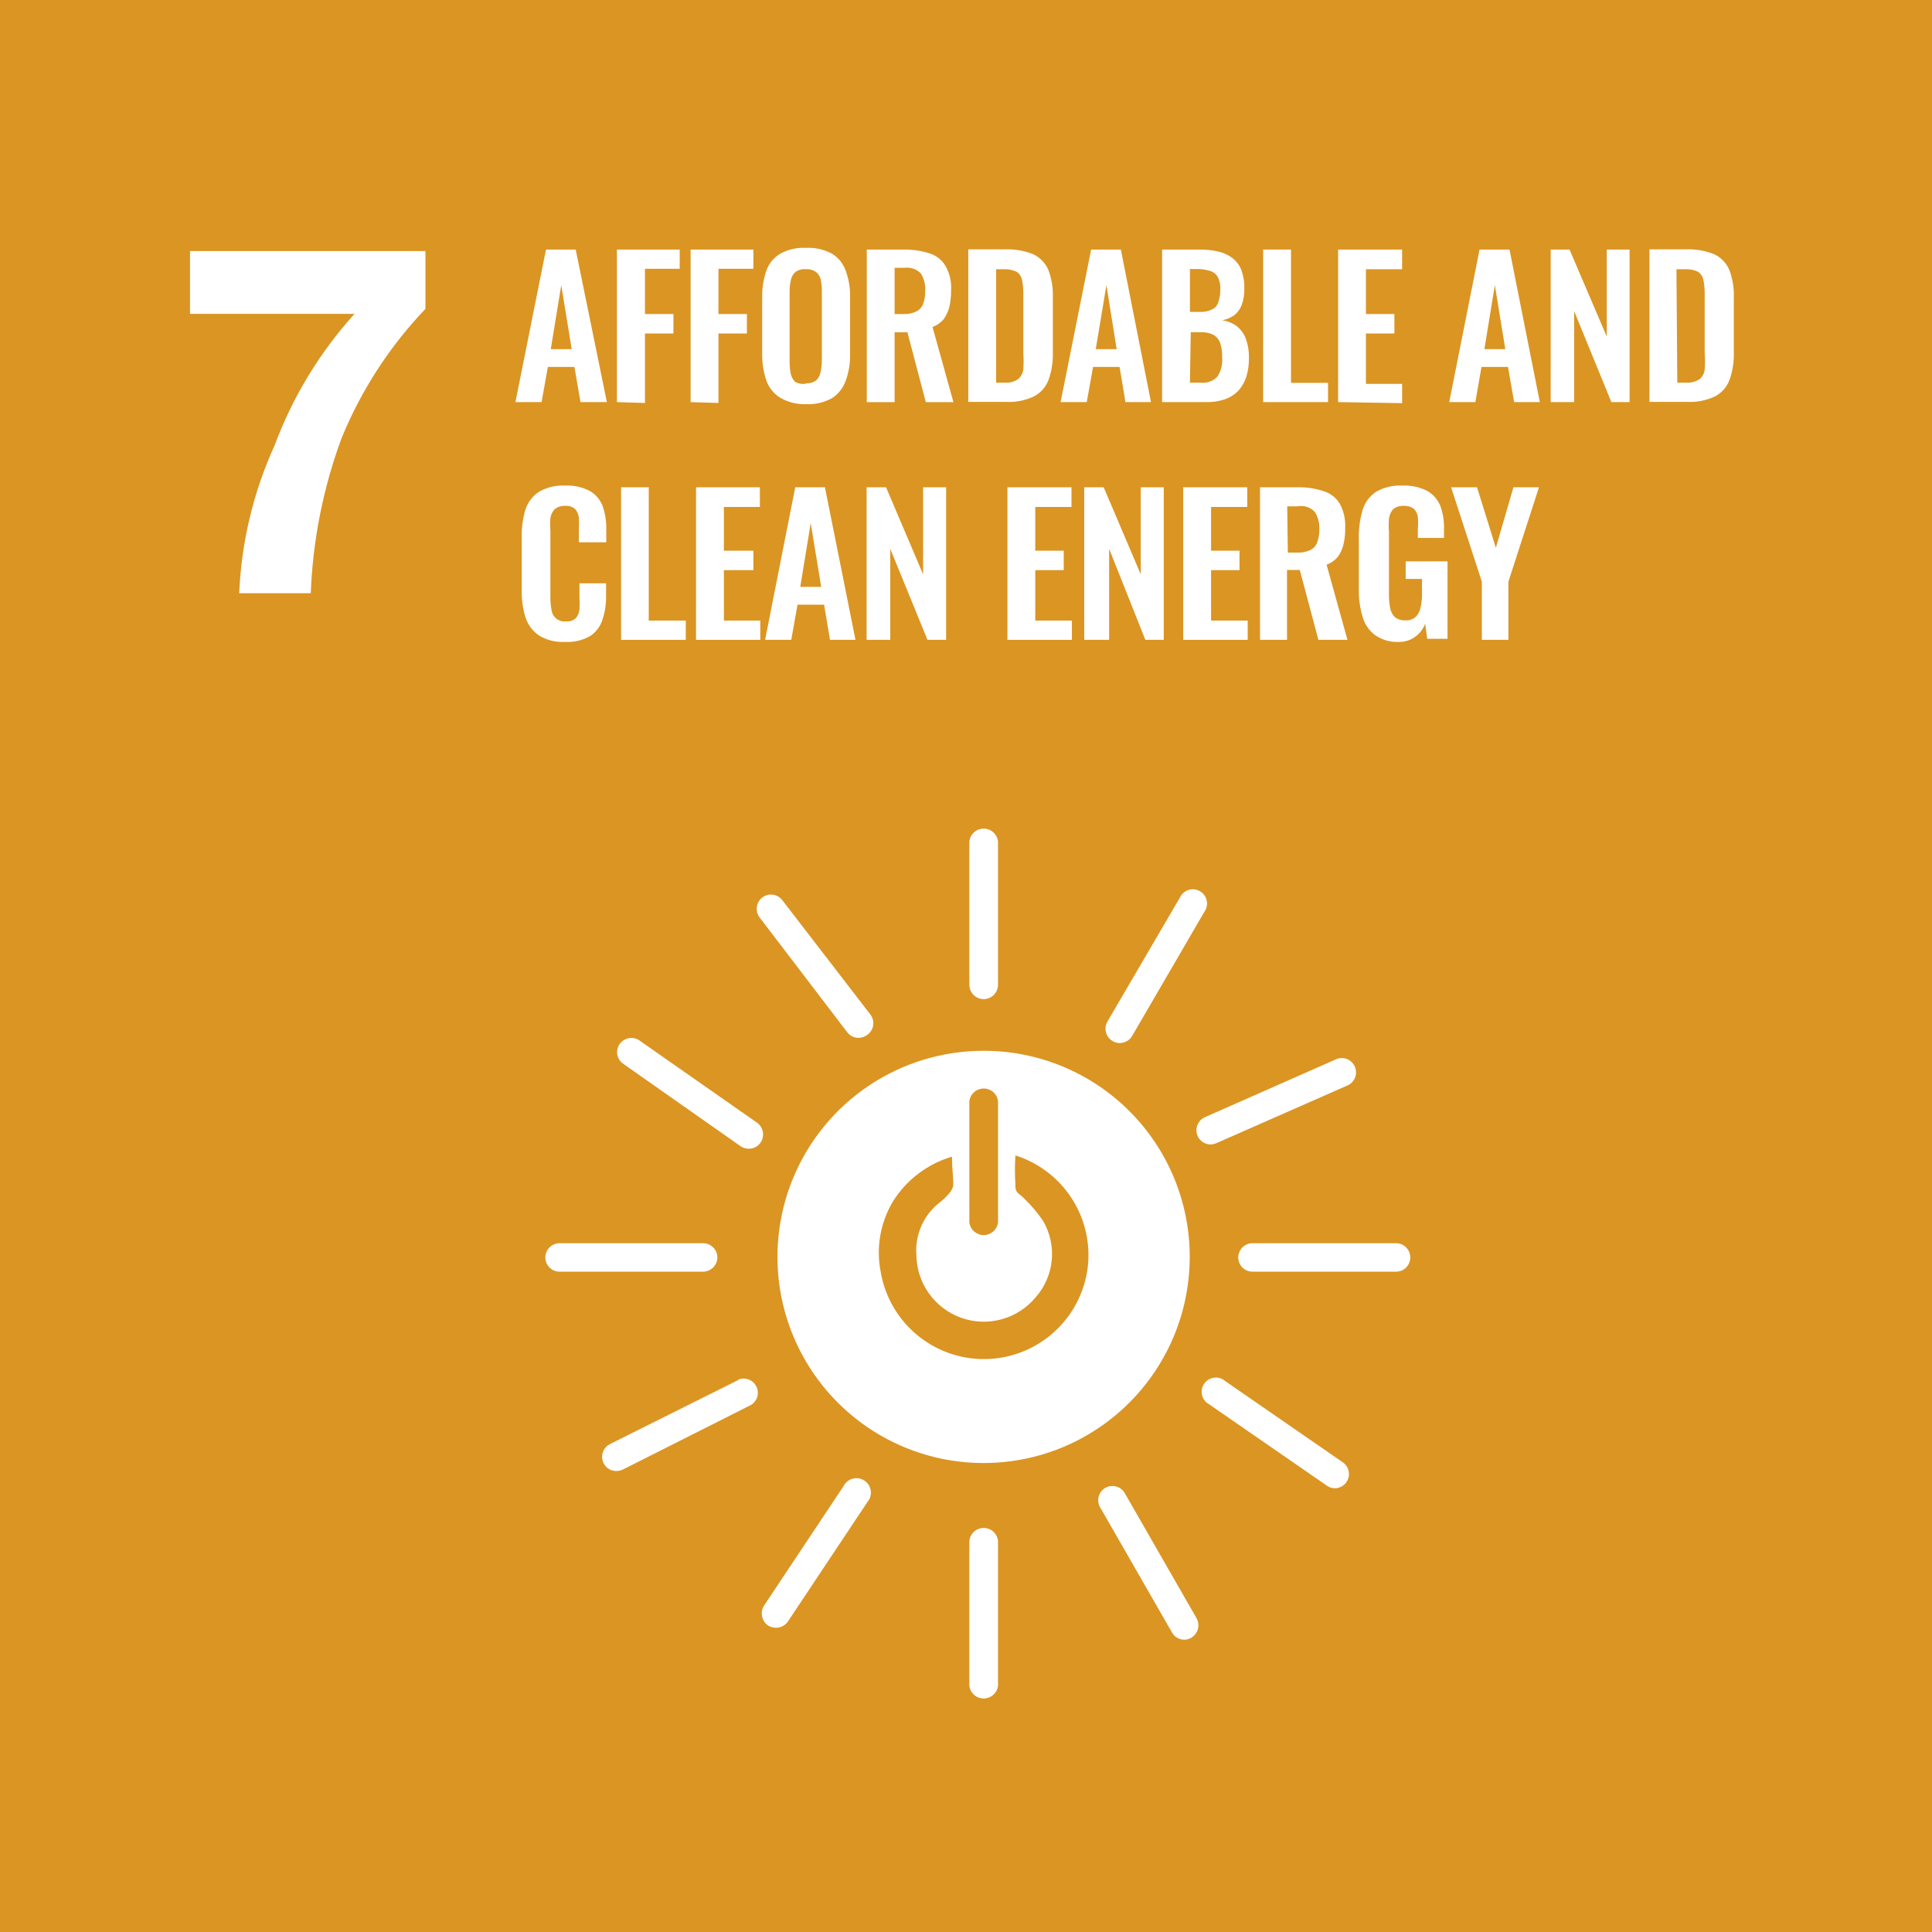 <svg width="60" height="60" viewBox="0 0 60 60" fill="none" xmlns="http://www.w3.org/2000/svg">
<g id="07">
<path id="Vector" d="M60 0H0V60H60V0Z" fill="#DB9523"/>
<path id="Vector_2" d="M30.546 32.633C29.28 32.633 28.042 33.008 26.989 33.712C25.936 34.416 25.116 35.416 24.631 36.586C24.147 37.756 24.02 39.044 24.268 40.286C24.516 41.528 25.126 42.668 26.022 43.563C26.918 44.458 28.059 45.068 29.301 45.314C30.544 45.56 31.831 45.432 33.001 44.947C34.17 44.461 35.169 43.64 35.872 42.586C36.575 41.533 36.949 40.294 36.948 39.028C36.948 38.188 36.782 37.355 36.46 36.579C36.139 35.803 35.667 35.097 35.072 34.504C34.478 33.91 33.772 33.439 32.995 33.118C32.219 32.797 31.387 32.632 30.546 32.633ZM30.104 34.199C30.117 34.09 30.17 33.99 30.252 33.917C30.334 33.845 30.44 33.805 30.549 33.805C30.659 33.805 30.765 33.845 30.847 33.917C30.929 33.99 30.981 34.09 30.995 34.199V37.962C30.981 38.071 30.929 38.171 30.847 38.244C30.765 38.316 30.659 38.357 30.549 38.357C30.44 38.357 30.334 38.316 30.252 38.244C30.17 38.171 30.117 38.071 30.104 37.962V34.199ZM33.796 39.203C33.736 39.993 33.39 40.733 32.823 41.286C32.256 41.838 31.507 42.165 30.716 42.204C29.925 42.243 29.147 41.992 28.529 41.498C27.91 41.004 27.492 40.302 27.355 39.522C27.199 38.759 27.336 37.966 27.739 37.299C28.16 36.634 28.809 36.144 29.565 35.921C29.565 36.305 29.61 36.571 29.604 36.792C29.597 37.013 29.298 37.254 29.064 37.442C28.852 37.638 28.687 37.88 28.582 38.149C28.478 38.418 28.436 38.708 28.46 38.995C28.469 39.422 28.607 39.835 28.857 40.18C29.107 40.526 29.456 40.786 29.858 40.928C30.26 41.069 30.696 41.084 31.107 40.971C31.518 40.858 31.885 40.622 32.158 40.295C32.443 39.975 32.619 39.574 32.662 39.148C32.705 38.722 32.613 38.294 32.398 37.923C32.24 37.689 32.06 37.471 31.859 37.273C31.664 37.052 31.521 37.078 31.534 36.786C31.515 36.485 31.515 36.183 31.534 35.882C32.229 36.102 32.83 36.549 33.24 37.151C33.65 37.754 33.846 38.476 33.796 39.203Z" fill="white"/>
<path id="Vector_3" d="M30.546 31.029C30.664 31.029 30.779 30.982 30.863 30.898C30.947 30.814 30.994 30.7 30.994 30.581V26.129C30.981 26.02 30.928 25.92 30.846 25.847C30.764 25.774 30.658 25.734 30.549 25.734C30.439 25.734 30.333 25.774 30.251 25.847C30.169 25.92 30.117 26.02 30.104 26.129V30.581C30.104 30.699 30.15 30.812 30.233 30.896C30.315 30.98 30.428 31.028 30.546 31.029Z" fill="white"/>
<path id="Vector_4" d="M30.546 47.453C30.487 47.453 30.43 47.465 30.376 47.487C30.323 47.509 30.274 47.542 30.233 47.583C30.192 47.624 30.159 47.672 30.137 47.726C30.115 47.78 30.104 47.837 30.104 47.895V52.353C30.117 52.462 30.169 52.563 30.251 52.635C30.333 52.708 30.439 52.748 30.549 52.748C30.658 52.748 30.764 52.708 30.846 52.635C30.928 52.563 30.981 52.462 30.994 52.353V47.863C30.986 47.75 30.934 47.645 30.851 47.569C30.768 47.493 30.658 47.451 30.546 47.453Z" fill="white"/>
<path id="Vector_5" d="M43.355 38.609H38.897C38.78 38.609 38.667 38.656 38.584 38.739C38.502 38.822 38.455 38.934 38.455 39.051C38.455 39.169 38.502 39.281 38.584 39.364C38.667 39.447 38.78 39.493 38.897 39.493H43.355C43.473 39.493 43.585 39.447 43.668 39.364C43.751 39.281 43.797 39.169 43.797 39.051C43.797 38.934 43.751 38.822 43.668 38.739C43.585 38.656 43.473 38.609 43.355 38.609Z" fill="white"/>
<path id="Vector_6" d="M22.279 39.051C22.279 38.934 22.232 38.822 22.149 38.739C22.067 38.656 21.954 38.609 21.837 38.609H17.378C17.261 38.609 17.149 38.656 17.066 38.739C16.983 38.822 16.936 38.934 16.936 39.051C16.936 39.169 16.983 39.281 17.066 39.364C17.149 39.447 17.261 39.493 17.378 39.493H21.837C21.954 39.492 22.065 39.444 22.148 39.362C22.23 39.279 22.277 39.168 22.279 39.051Z" fill="white"/>
<path id="Vector_7" d="M34.549 32.328C34.617 32.371 34.696 32.394 34.776 32.393C34.854 32.392 34.93 32.372 34.997 32.333C35.065 32.294 35.121 32.239 35.16 32.172L37.402 28.318C37.438 28.268 37.464 28.211 37.476 28.151C37.489 28.09 37.489 28.028 37.476 27.967C37.464 27.907 37.438 27.85 37.402 27.8C37.366 27.75 37.319 27.708 37.266 27.677C37.213 27.646 37.153 27.627 37.092 27.62C37.031 27.613 36.968 27.619 36.91 27.638C36.851 27.657 36.797 27.688 36.751 27.729C36.704 27.77 36.667 27.82 36.642 27.876L34.393 31.724C34.334 31.825 34.317 31.945 34.346 32.058C34.375 32.171 34.448 32.269 34.549 32.328Z" fill="white"/>
<path id="Vector_8" d="M37.773 35.503L41.848 33.709C41.901 33.686 41.95 33.652 41.99 33.61C42.03 33.568 42.062 33.518 42.083 33.464C42.104 33.41 42.114 33.352 42.113 33.294C42.112 33.235 42.099 33.178 42.076 33.124C42.052 33.071 42.019 33.023 41.976 32.983C41.934 32.942 41.885 32.911 41.83 32.889C41.776 32.868 41.718 32.858 41.66 32.859C41.602 32.861 41.544 32.873 41.491 32.897L37.416 34.697C37.324 34.739 37.249 34.81 37.203 34.9C37.158 34.989 37.144 35.092 37.164 35.19C37.185 35.289 37.238 35.377 37.316 35.441C37.394 35.505 37.491 35.541 37.591 35.542C37.654 35.542 37.716 35.528 37.773 35.503Z" fill="white"/>
<path id="Vector_9" d="M23.514 34.869L19.861 32.315C19.814 32.281 19.76 32.257 19.703 32.245C19.646 32.232 19.587 32.231 19.529 32.241C19.472 32.252 19.417 32.273 19.368 32.305C19.319 32.336 19.277 32.377 19.244 32.425C19.21 32.472 19.187 32.526 19.174 32.582C19.162 32.639 19.161 32.697 19.171 32.754C19.181 32.81 19.203 32.865 19.234 32.913C19.266 32.962 19.306 33.003 19.354 33.036L23 35.597C23.075 35.647 23.163 35.674 23.254 35.675C23.325 35.675 23.396 35.659 23.459 35.626C23.523 35.593 23.577 35.545 23.618 35.486C23.684 35.39 23.711 35.272 23.691 35.156C23.672 35.041 23.608 34.938 23.514 34.869Z" fill="white"/>
<path id="Vector_10" d="M26.315 32.062C26.356 32.115 26.409 32.158 26.47 32.188C26.531 32.217 26.598 32.232 26.666 32.231C26.762 32.229 26.855 32.197 26.932 32.14C26.983 32.104 27.026 32.059 27.058 32.006C27.09 31.953 27.111 31.895 27.119 31.833C27.127 31.772 27.122 31.71 27.104 31.651C27.087 31.591 27.057 31.537 27.017 31.49L24.294 27.954C24.258 27.908 24.214 27.869 24.164 27.84C24.113 27.811 24.058 27.793 24 27.785C23.942 27.777 23.884 27.781 23.828 27.796C23.772 27.811 23.719 27.837 23.673 27.873C23.627 27.908 23.588 27.953 23.559 28.003C23.53 28.053 23.511 28.109 23.504 28.166C23.488 28.283 23.52 28.401 23.592 28.494L26.315 32.062Z" fill="white"/>
<path id="Vector_11" d="M38.052 42.892C38.006 42.85 37.951 42.819 37.891 42.801C37.832 42.783 37.769 42.777 37.707 42.785C37.645 42.792 37.585 42.813 37.532 42.845C37.479 42.877 37.433 42.92 37.397 42.971C37.362 43.023 37.337 43.081 37.326 43.142C37.314 43.203 37.316 43.266 37.331 43.327C37.345 43.387 37.373 43.444 37.411 43.494C37.449 43.543 37.497 43.584 37.552 43.613L41.211 46.141C41.283 46.192 41.37 46.219 41.458 46.219C41.551 46.218 41.641 46.187 41.715 46.132C41.79 46.077 41.845 45.999 41.873 45.911C41.901 45.822 41.9 45.727 41.871 45.639C41.842 45.551 41.786 45.474 41.711 45.42L38.052 42.892Z" fill="white"/>
<path id="Vector_12" d="M34.946 46.398C34.919 46.344 34.882 46.295 34.836 46.256C34.79 46.216 34.737 46.187 34.679 46.169C34.621 46.151 34.56 46.145 34.5 46.151C34.44 46.157 34.382 46.176 34.329 46.206C34.277 46.236 34.231 46.276 34.194 46.325C34.158 46.373 34.132 46.428 34.118 46.487C34.103 46.546 34.102 46.607 34.112 46.667C34.123 46.727 34.145 46.783 34.179 46.834L36.395 50.694C36.432 50.763 36.488 50.821 36.555 50.861C36.623 50.901 36.7 50.922 36.778 50.922C36.854 50.922 36.928 50.901 36.993 50.863C37.094 50.805 37.169 50.709 37.2 50.596C37.232 50.483 37.218 50.362 37.162 50.259L34.946 46.398Z" fill="white"/>
<path id="Vector_13" d="M26.198 46.152L23.728 49.863C23.665 49.962 23.643 50.082 23.666 50.197C23.689 50.312 23.756 50.414 23.852 50.481C23.926 50.526 24.012 50.551 24.099 50.552C24.172 50.552 24.243 50.534 24.308 50.5C24.372 50.466 24.428 50.417 24.469 50.357L26.939 46.646C26.98 46.598 27.011 46.542 27.029 46.481C27.046 46.42 27.051 46.356 27.042 46.293C27.034 46.23 27.012 46.17 26.978 46.116C26.945 46.063 26.9 46.017 26.847 45.982C26.794 45.946 26.735 45.923 26.672 45.912C26.61 45.902 26.546 45.905 26.484 45.921C26.423 45.937 26.366 45.966 26.316 46.006C26.267 46.046 26.227 46.096 26.198 46.152Z" fill="white"/>
<path id="Vector_14" d="M22.929 42.857L18.945 44.846C18.855 44.89 18.784 44.963 18.741 45.053C18.698 45.144 18.687 45.245 18.71 45.343C18.732 45.44 18.787 45.526 18.865 45.589C18.943 45.651 19.04 45.684 19.14 45.684C19.209 45.683 19.278 45.667 19.341 45.639L23.325 43.631C23.419 43.573 23.489 43.481 23.519 43.375C23.549 43.268 23.538 43.154 23.488 43.056C23.438 42.957 23.353 42.88 23.25 42.841C23.146 42.802 23.032 42.803 22.929 42.844V42.857Z" fill="white"/>
<path id="Vector_15" d="M13.213 7.797V9.591C12.105 10.752 11.223 12.11 10.613 13.594C10.039 15.143 9.714 16.773 9.651 18.423H7.429C7.496 16.837 7.869 15.279 8.527 13.835C9.088 12.327 9.931 10.94 11.01 9.747H5.901V7.797H13.213Z" fill="white"/>
<path id="Vector_16" d="M16.007 12.488L16.956 7.75H17.879L18.847 12.488H18.028L17.84 11.396H17.014L16.819 12.488H16.007ZM17.105 10.844H17.755L17.43 8.855L17.105 10.844Z" fill="white"/>
<path id="Vector_17" d="M19.159 12.488V7.75H21.109V8.348H20.03V9.752H20.914V10.356H20.03V12.514L19.159 12.488Z" fill="white"/>
<path id="Vector_18" d="M21.447 12.488V7.75H23.397V8.348H22.312V9.752H23.195V10.356H22.312V12.514L21.447 12.488Z" fill="white"/>
<path id="Vector_19" d="M25.029 12.552C24.748 12.562 24.471 12.492 24.229 12.351C24.03 12.228 23.878 12.04 23.8 11.818C23.71 11.55 23.666 11.269 23.67 10.986V9.225C23.665 8.946 23.709 8.669 23.8 8.406C23.877 8.185 24.029 7.999 24.229 7.88C24.474 7.745 24.75 7.682 25.029 7.698C25.311 7.682 25.592 7.745 25.841 7.88C26.038 8.001 26.187 8.187 26.264 8.406C26.36 8.668 26.407 8.946 26.4 9.225V11.006C26.406 11.285 26.359 11.562 26.264 11.825C26.186 12.046 26.037 12.236 25.841 12.364C25.593 12.501 25.312 12.566 25.029 12.552ZM25.029 11.902C25.142 11.911 25.255 11.879 25.347 11.812C25.421 11.743 25.469 11.651 25.484 11.552C25.511 11.434 25.524 11.314 25.523 11.194V9.023C25.524 8.903 25.511 8.783 25.484 8.666C25.462 8.582 25.415 8.506 25.347 8.451C25.255 8.384 25.142 8.352 25.029 8.361C24.911 8.349 24.793 8.381 24.697 8.451C24.626 8.517 24.578 8.603 24.561 8.698C24.534 8.816 24.521 8.936 24.522 9.056V11.24C24.522 11.36 24.533 11.479 24.554 11.597C24.574 11.695 24.622 11.785 24.691 11.857C24.793 11.916 24.913 11.936 25.029 11.915V11.902Z" fill="white"/>
<path id="Vector_20" d="M26.919 12.489V7.751H28.05C28.325 7.744 28.6 7.783 28.862 7.868C29.072 7.93 29.251 8.069 29.363 8.258C29.491 8.485 29.552 8.744 29.538 9.005C29.539 9.178 29.521 9.35 29.486 9.519C29.452 9.658 29.392 9.79 29.311 9.909C29.217 10.02 29.096 10.105 28.96 10.155L29.61 12.489H28.752L28.18 10.318H27.783V12.489H26.919ZM27.783 9.753H28.05C28.188 9.759 28.327 9.732 28.453 9.675C28.552 9.627 28.629 9.543 28.667 9.441C28.716 9.31 28.738 9.171 28.732 9.031C28.745 8.844 28.7 8.658 28.602 8.498C28.539 8.43 28.461 8.379 28.374 8.347C28.287 8.315 28.194 8.305 28.102 8.316H27.783V9.753Z" fill="white"/>
<path id="Vector_21" d="M30.071 12.482V7.744H31.196C31.505 7.73 31.813 7.784 32.099 7.9C32.306 8.002 32.47 8.175 32.56 8.388C32.66 8.654 32.706 8.936 32.697 9.22V10.948C32.706 11.241 32.659 11.531 32.56 11.806C32.475 12.025 32.314 12.205 32.105 12.313C31.831 12.441 31.53 12.499 31.228 12.482H30.071ZM30.936 11.884H31.196C31.345 11.897 31.494 11.858 31.618 11.774C31.709 11.697 31.767 11.587 31.781 11.468C31.792 11.304 31.792 11.139 31.781 10.975V9.161C31.784 9.006 31.771 8.852 31.742 8.7C31.721 8.594 31.661 8.501 31.573 8.44C31.443 8.38 31.3 8.353 31.157 8.362H30.936V11.884Z" fill="white"/>
<path id="Vector_22" d="M32.938 12.488L33.886 7.75H34.809L35.745 12.488H34.952L34.77 11.396H33.945L33.75 12.488H32.938ZM34.029 10.844H34.679L34.361 8.855L34.029 10.844Z" fill="white"/>
<path id="Vector_23" d="M36.09 12.488V7.75H37.253C37.445 7.748 37.637 7.768 37.825 7.809C37.982 7.843 38.13 7.909 38.261 8.004C38.388 8.098 38.487 8.227 38.547 8.374C38.617 8.563 38.65 8.764 38.644 8.965C38.648 9.133 38.622 9.301 38.566 9.459C38.521 9.586 38.442 9.698 38.339 9.784C38.224 9.865 38.093 9.921 37.955 9.947C38.126 9.968 38.288 10.036 38.423 10.142C38.547 10.245 38.642 10.38 38.696 10.532C38.76 10.718 38.791 10.914 38.787 11.11C38.791 11.313 38.763 11.515 38.703 11.708C38.651 11.87 38.565 12.019 38.449 12.143C38.332 12.261 38.19 12.35 38.033 12.403C37.846 12.464 37.651 12.493 37.455 12.488H36.09ZM36.954 9.687H37.247C37.383 9.695 37.52 9.668 37.643 9.609C37.691 9.587 37.733 9.554 37.767 9.514C37.8 9.473 37.825 9.426 37.838 9.375C37.881 9.247 37.901 9.113 37.897 8.978C37.906 8.843 37.876 8.708 37.812 8.588C37.754 8.498 37.663 8.433 37.559 8.407C37.417 8.366 37.27 8.349 37.123 8.355H36.954V9.687ZM36.954 11.884H37.286C37.383 11.896 37.481 11.885 37.573 11.851C37.665 11.817 37.747 11.761 37.812 11.689C37.922 11.514 37.973 11.309 37.955 11.104C37.961 10.945 37.938 10.787 37.89 10.636C37.849 10.54 37.782 10.459 37.695 10.402C37.566 10.339 37.423 10.31 37.279 10.317H36.98L36.954 11.884Z" fill="white"/>
<path id="Vector_24" d="M39.228 12.488V7.75H40.093V11.89H41.243V12.488H39.228Z" fill="white"/>
<path id="Vector_25" d="M41.556 12.488V7.75H43.544V8.361H42.42V9.752H43.304V10.356H42.42V11.922H43.544V12.52L41.556 12.488Z" fill="white"/>
<path id="Vector_26" d="M45.007 12.488L45.949 7.75H46.879L47.821 12.488H47.022L46.833 11.396H46.008L45.819 12.488H45.007ZM46.099 10.844H46.749L46.424 8.855L46.099 10.844Z" fill="white"/>
<path id="Vector_27" d="M48.158 12.488V7.75H48.743L49.9 10.454V7.75H50.608V12.488H50.043L48.886 9.661V12.488H48.158Z" fill="white"/>
<path id="Vector_28" d="M51.226 12.482V7.744H52.343C52.652 7.73 52.961 7.784 53.247 7.9C53.454 8.002 53.618 8.175 53.708 8.388C53.807 8.654 53.854 8.936 53.845 9.22V10.948C53.853 11.241 53.807 11.531 53.708 11.806C53.625 12.026 53.463 12.207 53.253 12.313C52.979 12.441 52.678 12.499 52.376 12.482H51.226ZM52.09 11.884H52.356C52.508 11.895 52.658 11.857 52.785 11.774C52.875 11.696 52.931 11.586 52.941 11.468C52.953 11.304 52.953 11.139 52.941 10.975V9.161C52.944 9.006 52.931 8.852 52.902 8.7C52.882 8.594 52.822 8.501 52.733 8.44C52.604 8.379 52.461 8.352 52.317 8.362H52.064L52.09 11.884Z" fill="white"/>
<path id="Vector_29" d="M17.548 19.935C17.263 19.952 16.98 19.882 16.736 19.734C16.54 19.598 16.393 19.402 16.32 19.175C16.238 18.91 16.199 18.633 16.203 18.356V16.666C16.197 16.38 16.237 16.095 16.32 15.821C16.392 15.597 16.539 15.405 16.736 15.275C16.982 15.132 17.264 15.065 17.548 15.08C17.816 15.067 18.083 15.125 18.321 15.249C18.504 15.357 18.644 15.525 18.718 15.724C18.797 15.956 18.835 16.2 18.828 16.445V16.842H17.977V16.432C17.984 16.311 17.984 16.189 17.977 16.068C17.966 15.971 17.925 15.88 17.86 15.808C17.817 15.771 17.768 15.744 17.714 15.727C17.66 15.71 17.604 15.705 17.548 15.711C17.43 15.704 17.315 15.741 17.223 15.815C17.154 15.892 17.109 15.986 17.093 16.088C17.082 16.218 17.082 16.348 17.093 16.478V18.538C17.09 18.68 17.103 18.821 17.132 18.96C17.148 19.063 17.203 19.155 17.285 19.218C17.368 19.281 17.471 19.31 17.574 19.298C17.63 19.304 17.687 19.297 17.741 19.28C17.795 19.262 17.844 19.233 17.886 19.194C17.951 19.117 17.989 19.022 17.996 18.921C18.004 18.796 18.004 18.67 17.996 18.544V18.116H18.822V18.499C18.828 18.75 18.791 19.001 18.711 19.24C18.646 19.45 18.511 19.631 18.328 19.753C18.091 19.887 17.82 19.951 17.548 19.935Z" fill="white"/>
<path id="Vector_30" d="M19.289 19.871V15.133H20.147V19.273H21.297V19.871H19.289Z" fill="white"/>
<path id="Vector_31" d="M21.616 19.871V15.133H23.598V15.744H22.481V17.102H23.397V17.706H22.481V19.273H23.611V19.871H21.616Z" fill="white"/>
<path id="Vector_32" d="M23.761 19.871L24.697 15.133H25.619L26.568 19.871H25.776L25.593 18.779H24.768L24.573 19.871H23.761ZM24.853 18.226H25.503L25.178 16.244L24.853 18.226Z" fill="white"/>
<path id="Vector_33" d="M26.913 19.871V15.133H27.517L28.668 17.837V15.133H29.383V19.871H28.804L27.648 17.044V19.871H26.913Z" fill="white"/>
<path id="Vector_34" d="M31.287 19.871V15.133H33.276V15.744H32.151V17.102H33.035V17.706H32.151V19.273H33.289V19.871H31.287Z" fill="white"/>
<path id="Vector_35" d="M33.672 19.871V15.133H34.276L35.427 17.837V15.133H36.142V19.871H35.57L34.445 17.044V19.871H33.672Z" fill="white"/>
<path id="Vector_36" d="M36.746 19.871V15.133H38.735V15.744H37.611V17.102H38.494V17.706H37.611V19.273H38.748V19.871H36.746Z" fill="white"/>
<path id="Vector_37" d="M39.131 19.871V15.133H40.294C40.568 15.127 40.84 15.166 41.1 15.251C41.311 15.314 41.491 15.453 41.607 15.64C41.73 15.87 41.789 16.128 41.776 16.388C41.78 16.561 41.763 16.733 41.724 16.901C41.692 17.042 41.633 17.174 41.548 17.291C41.455 17.403 41.334 17.488 41.198 17.538L41.847 19.871H40.944L40.366 17.701H39.969V19.871H39.131ZM39.995 17.161H40.294C40.431 17.167 40.567 17.14 40.691 17.083C40.79 17.036 40.867 16.952 40.905 16.849C40.954 16.719 40.976 16.579 40.97 16.44C40.983 16.253 40.938 16.067 40.84 15.907C40.773 15.832 40.687 15.775 40.591 15.743C40.496 15.711 40.393 15.705 40.294 15.725H39.976L39.995 17.161Z" fill="white"/>
<path id="Vector_38" d="M43.46 19.935C43.197 19.951 42.937 19.88 42.719 19.734C42.528 19.597 42.388 19.401 42.322 19.175C42.237 18.895 42.195 18.603 42.199 18.311V16.718C42.193 16.422 42.233 16.126 42.316 15.841C42.384 15.61 42.531 15.41 42.732 15.275C42.98 15.132 43.264 15.064 43.551 15.081C43.816 15.067 44.08 15.123 44.318 15.243C44.507 15.348 44.654 15.516 44.733 15.717C44.818 15.955 44.855 16.206 44.844 16.458V16.705H44.032V16.439C44.044 16.309 44.044 16.179 44.032 16.049C44.018 15.952 43.972 15.863 43.902 15.795C43.81 15.732 43.7 15.702 43.59 15.711C43.53 15.707 43.47 15.714 43.413 15.733C43.356 15.752 43.303 15.782 43.258 15.821C43.189 15.905 43.146 16.006 43.135 16.114C43.124 16.248 43.124 16.383 43.135 16.517V18.467C43.133 18.608 43.146 18.75 43.174 18.889C43.192 18.996 43.245 19.094 43.323 19.169C43.414 19.238 43.527 19.272 43.642 19.266C43.699 19.27 43.757 19.264 43.811 19.246C43.866 19.228 43.916 19.2 43.96 19.162C44.042 19.084 44.096 18.981 44.116 18.869C44.15 18.723 44.165 18.572 44.161 18.421V17.979H43.655V17.433H44.954V19.838H44.324L44.259 19.37C44.203 19.521 44.106 19.654 43.98 19.753C43.832 19.871 43.648 19.935 43.46 19.935Z" fill="white"/>
<path id="Vector_39" d="M46.02 19.871V18.064L45.065 15.133H45.87L46.455 17.011L47.001 15.133H47.794L46.845 18.064V19.871H46.02Z" fill="white"/>
</g>
</svg>
